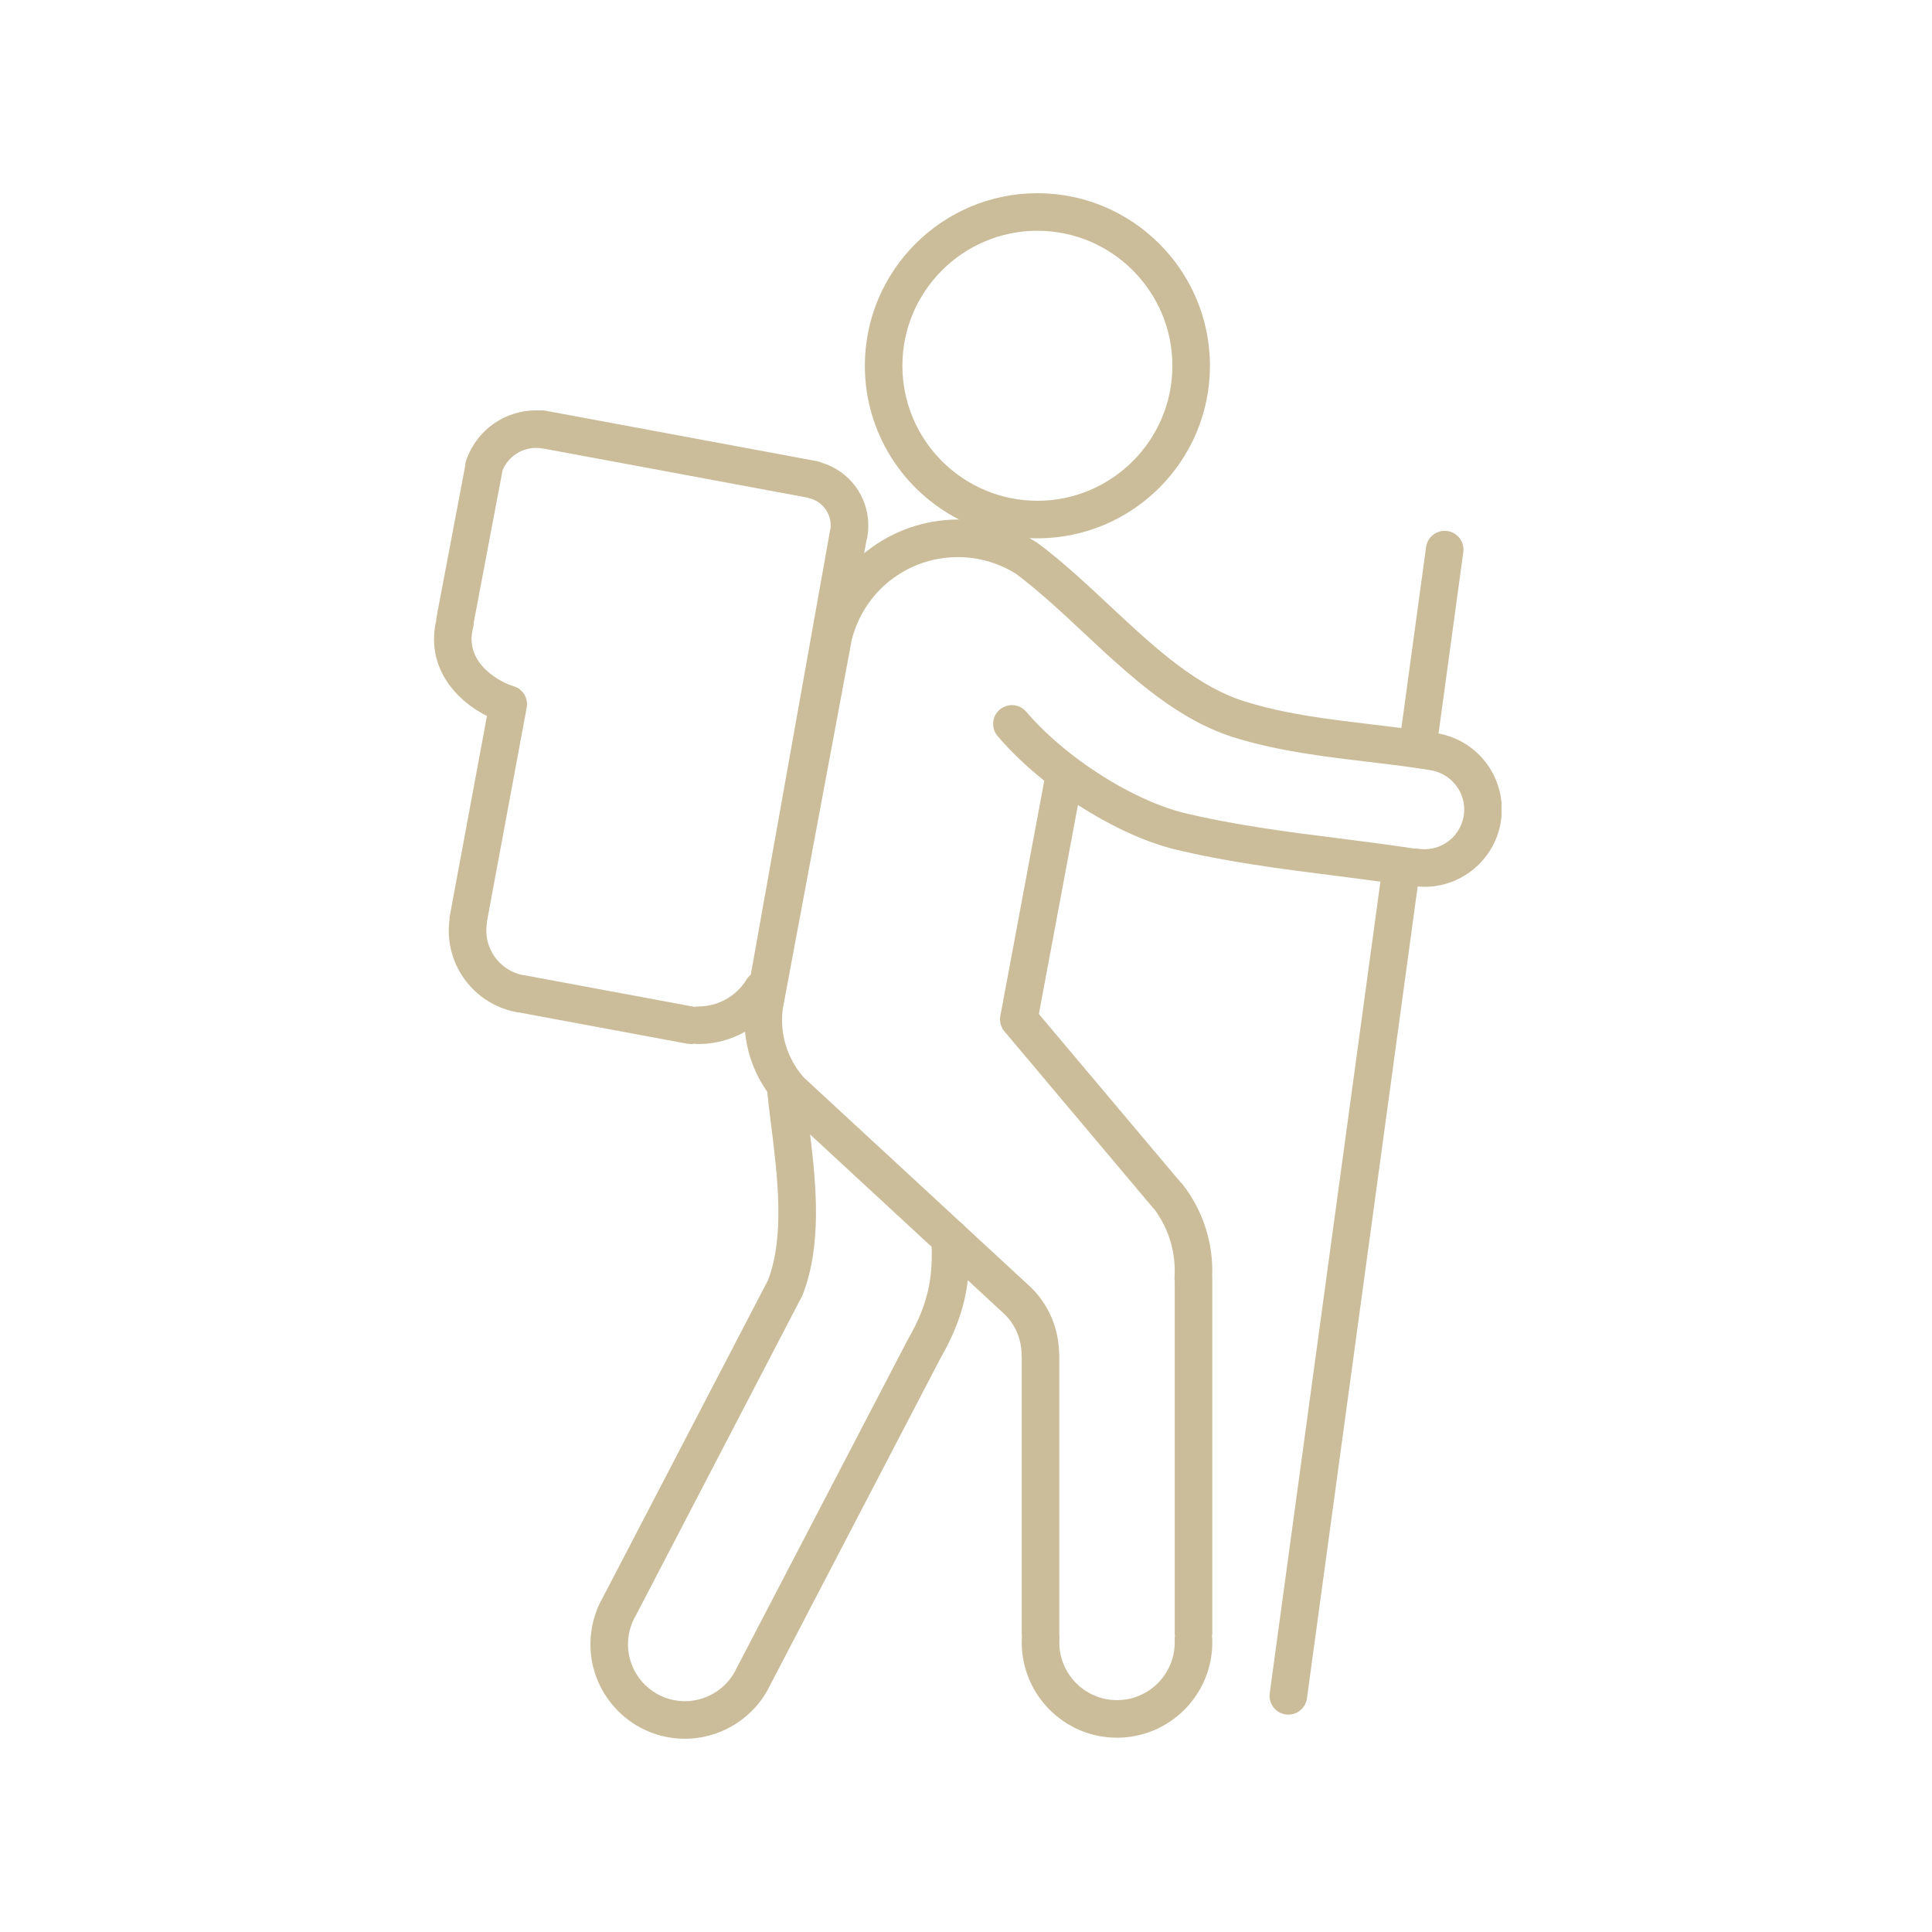 <svg xmlns="http://www.w3.org/2000/svg" xmlns:xlink="http://www.w3.org/1999/xlink" width="512" viewBox="0 0 384 384" height="512" preserveAspectRatio="xMidYMid meet"><defs><clipPath id="0c247f8998"><path d="M 86 38.398 L 298.441 38.398 L 298.441 345.898 L 86 345.898 Z M 86 38.398 " clip-rule="nonzero"></path></clipPath></defs><g clip-path="url(#0c247f8998)"><path fill="#cbbd9a" d="M 294.738 150.832 C 292.453 148.195 289.344 146.418 285.922 145.789 L 290.84 109.746 C 291.121 107.703 289.688 105.82 287.645 105.543 C 285.602 105.266 283.719 106.695 283.441 108.738 L 278.535 144.703 C 276.539 144.449 274.559 144.211 272.605 143.977 C 264.094 142.965 256.055 142.008 248.164 139.648 C 248.16 139.645 248.152 139.645 248.148 139.645 C 248.141 139.641 248.137 139.641 248.133 139.637 C 238.055 136.727 229.539 128.77 220.52 120.344 C 215.977 116.102 211.281 111.711 206.344 108.008 C 206.305 107.98 206.266 107.957 206.227 107.934 C 206.188 107.906 206.152 107.875 206.109 107.852 C 206.09 107.836 206.062 107.82 206.039 107.805 C 206.031 107.801 206.023 107.797 206.016 107.789 C 205.555 107.5 205.086 107.223 204.617 106.961 C 205.137 106.984 205.664 106.996 206.191 106.996 C 225.105 106.996 240.488 91.613 240.488 72.699 C 240.488 53.785 225.102 38.402 206.191 38.402 C 187.277 38.402 171.895 53.789 171.895 72.699 C 171.895 86.02 179.523 97.586 190.645 103.266 C 190.559 103.266 190.477 103.262 190.395 103.262 C 183.875 103.262 177.465 105.48 172.34 109.508 C 172.145 109.66 171.949 109.816 171.758 109.977 L 172.223 107.379 C 172.273 107.227 172.32 107.07 172.352 106.91 C 172.504 106.105 172.582 105.277 172.582 104.453 C 172.582 98.629 168.785 93.59 163.266 91.945 C 162.992 91.816 162.695 91.719 162.383 91.66 L 108.371 81.621 C 108.012 81.555 107.656 81.543 107.309 81.582 C 107.055 81.566 106.805 81.559 106.551 81.559 C 100.453 81.559 95.012 85.324 92.844 90.984 C 92.84 90.992 92.836 91 92.836 91.008 C 92.77 91.172 92.711 91.34 92.652 91.508 C 92.527 91.879 92.461 92.258 92.453 92.629 L 86.762 122.688 C 86.719 122.914 86.699 123.137 86.699 123.359 C 85.496 128.453 86.793 133.441 90.379 137.461 C 92.332 139.648 94.66 141.242 96.789 142.297 L 89.398 182.062 C 89.355 182.301 89.336 182.543 89.336 182.777 C 89.242 183.496 89.191 184.223 89.191 184.941 C 89.191 192.91 94.879 199.738 102.719 201.18 C 102.859 201.207 103.004 201.223 103.148 201.23 L 136.609 207.449 C 136.84 207.492 137.07 207.512 137.297 207.512 C 137.543 207.512 137.789 207.484 138.023 207.438 C 138.266 207.488 138.512 207.512 138.766 207.512 C 142.109 207.512 145.301 206.645 148.082 205.059 C 148.488 209.352 150.004 213.453 152.484 216.973 C 152.707 219.105 152.977 221.281 153.262 223.566 C 154.547 233.871 156 245.535 152.676 254.395 L 119.785 317.578 C 119.754 317.629 119.723 317.672 119.695 317.723 C 118.16 320.496 117.352 323.641 117.352 326.812 C 117.352 337.168 125.777 345.594 136.133 345.594 C 142.664 345.594 148.824 342.125 152.207 336.539 C 152.242 336.477 152.27 336.414 152.305 336.352 C 152.379 336.238 152.453 336.125 152.516 336 L 187.02 269.781 C 190.266 264.137 191.785 259.254 192.367 254.465 L 199.836 261.371 C 201.902 263.504 203.043 266.309 203.043 269.281 C 203.043 269.445 203.055 269.605 203.078 269.766 L 203.078 324.609 C 203.078 324.797 203.098 324.984 203.125 325.164 C 203.121 325.184 203.121 325.199 203.117 325.215 C 203.09 325.633 203.078 326.047 203.078 326.445 C 203.078 336.887 211.57 345.383 222.016 345.383 C 232.457 345.383 240.953 336.887 240.953 326.445 C 240.953 326.18 240.945 325.91 240.938 325.645 C 240.93 325.492 240.914 325.348 240.891 325.203 C 240.93 324.988 240.953 324.766 240.953 324.543 L 240.953 254.094 C 240.953 253.961 240.945 253.824 240.93 253.691 C 241.195 247.133 239.145 240.688 235.117 235.484 C 234.965 235.289 234.797 235.109 234.617 234.953 L 206.484 201.543 L 214.246 159.996 C 220.352 163.949 226.879 167.055 232.812 168.641 C 232.828 168.645 232.844 168.648 232.859 168.652 C 232.867 168.652 232.875 168.656 232.887 168.66 C 243.551 171.293 254.449 172.676 264.988 174.012 C 268.074 174.402 271.223 174.801 274.367 175.234 L 252.367 336.555 C 252.09 338.598 253.52 340.48 255.562 340.758 C 255.734 340.781 255.906 340.793 256.07 340.793 C 257.91 340.793 259.512 339.434 259.766 337.562 L 281.773 176.195 C 282.223 176.238 282.676 176.258 283.129 176.258 C 291.602 176.258 298.496 169.367 298.496 160.895 C 298.496 157.199 297.164 153.625 294.738 150.832 Z M 179.359 72.699 C 179.359 57.906 191.395 45.867 206.188 45.867 C 220.984 45.867 233.02 57.906 233.02 72.699 C 233.02 87.492 220.984 99.531 206.188 99.531 C 191.395 99.527 179.359 87.492 179.359 72.699 Z M 138.762 200.047 C 138.508 200.047 138.258 200.07 138.02 200.121 C 138.004 200.117 137.988 200.113 137.969 200.109 L 104.227 193.836 C 104.094 193.812 103.957 193.797 103.82 193.785 C 99.656 192.902 96.656 189.223 96.656 184.941 C 96.656 184.445 96.695 183.949 96.777 183.457 C 96.805 183.293 96.82 183.125 96.824 182.957 L 104.688 140.641 C 104.691 140.625 104.691 140.609 104.695 140.598 C 104.707 140.531 104.715 140.461 104.723 140.391 C 104.727 140.336 104.738 140.277 104.742 140.227 C 104.746 140.156 104.746 140.086 104.746 140.02 C 104.746 139.961 104.75 139.906 104.75 139.852 C 104.746 139.785 104.742 139.723 104.734 139.656 C 104.73 139.598 104.727 139.539 104.719 139.48 C 104.711 139.422 104.699 139.363 104.691 139.309 C 104.68 139.246 104.668 139.184 104.656 139.121 C 104.645 139.066 104.625 139.016 104.613 138.961 C 104.594 138.898 104.578 138.836 104.559 138.773 C 104.539 138.723 104.523 138.672 104.504 138.621 C 104.48 138.559 104.457 138.496 104.43 138.441 C 104.406 138.391 104.379 138.34 104.355 138.293 C 104.324 138.234 104.297 138.176 104.266 138.121 C 104.238 138.074 104.207 138.023 104.176 137.973 C 104.145 137.922 104.113 137.871 104.078 137.82 C 104.043 137.77 104.004 137.723 103.965 137.676 C 103.93 137.629 103.895 137.582 103.859 137.539 C 103.82 137.488 103.773 137.445 103.73 137.398 C 103.691 137.359 103.652 137.316 103.613 137.277 C 103.566 137.234 103.52 137.191 103.469 137.152 C 103.43 137.113 103.387 137.074 103.34 137.039 C 103.293 137 103.242 136.969 103.191 136.93 C 103.145 136.895 103.098 136.859 103.043 136.824 C 102.996 136.793 102.945 136.766 102.895 136.738 C 102.84 136.703 102.781 136.672 102.723 136.641 C 102.676 136.617 102.625 136.594 102.574 136.574 C 102.512 136.543 102.445 136.516 102.383 136.488 C 102.332 136.469 102.277 136.453 102.227 136.434 C 102.16 136.41 102.094 136.387 102.023 136.367 C 102.012 136.363 101.996 136.355 101.984 136.352 C 99.938 135.805 92.098 132.027 94.031 124.801 C 94.125 124.449 94.164 124.094 94.156 123.75 L 99.895 93.453 C 101.012 90.785 103.625 89.027 106.547 89.027 C 106.996 89.027 107.445 89.07 107.883 89.152 C 108.023 89.18 108.16 89.195 108.297 89.207 L 160.402 98.887 C 160.535 98.938 160.676 98.98 160.816 99.012 C 163.344 99.617 165.109 101.852 165.109 104.449 C 165.109 104.605 165.102 104.758 165.09 104.914 C 165.059 105.023 165.031 105.129 165.012 105.242 L 149.227 193.727 C 148.906 193.984 148.625 194.297 148.398 194.664 C 146.324 198.035 142.719 200.047 138.762 200.047 Z M 180.504 266.129 C 180.492 266.152 180.48 266.18 180.469 266.203 C 180.453 266.223 180.438 266.246 180.426 266.27 L 145.895 332.547 C 145.891 332.555 145.887 332.562 145.883 332.57 C 145.863 332.602 145.84 332.633 145.816 332.668 C 143.781 336.035 140.07 338.125 136.137 338.125 C 129.898 338.125 124.82 333.051 124.82 326.809 C 124.82 324.98 125.27 323.164 126.117 321.547 C 126.18 321.453 126.238 321.355 126.293 321.25 L 159.406 257.629 C 159.414 257.617 159.418 257.602 159.426 257.59 C 159.465 257.512 159.5 257.43 159.535 257.348 C 159.547 257.32 159.562 257.289 159.57 257.262 C 159.574 257.258 159.578 257.25 159.578 257.242 C 163.316 247.504 162.293 235.996 161.02 225.488 L 185.176 247.82 C 185.359 254 184.512 259.191 180.504 266.129 Z M 283.133 168.793 C 282.73 168.793 282.328 168.762 281.938 168.703 C 281.66 168.66 281.387 168.652 281.117 168.668 C 280.559 168.586 279.996 168.5 279.434 168.414 C 279.316 168.387 279.203 168.363 279.082 168.348 C 279 168.336 278.922 168.332 278.84 168.328 C 274.512 167.695 270.164 167.145 265.93 166.605 C 255.617 165.301 244.953 163.945 234.723 161.422 C 228.18 159.664 220.613 155.668 214.043 150.746 C 213.938 150.656 213.824 150.57 213.707 150.492 C 210.012 147.691 206.645 144.602 203.973 141.465 C 202.641 139.891 200.285 139.703 198.711 141.035 C 197.141 142.371 196.949 144.727 198.285 146.301 C 200.906 149.387 204.078 152.398 207.555 155.176 L 198.828 201.914 C 198.828 201.914 198.828 201.918 198.828 201.918 C 198.805 202.039 198.789 202.16 198.777 202.281 C 198.773 202.352 198.773 202.422 198.77 202.492 C 198.77 202.543 198.766 202.594 198.766 202.645 C 198.766 202.723 198.773 202.801 198.777 202.879 C 198.781 202.922 198.781 202.965 198.785 203.008 C 198.793 203.078 198.809 203.152 198.82 203.223 C 198.828 203.273 198.832 203.32 198.844 203.367 C 198.855 203.43 198.875 203.492 198.891 203.555 C 198.906 203.609 198.918 203.668 198.938 203.723 C 198.953 203.773 198.973 203.824 198.992 203.879 C 199.016 203.941 199.039 204.004 199.066 204.066 C 199.086 204.113 199.109 204.156 199.133 204.203 C 199.164 204.266 199.191 204.332 199.227 204.395 C 199.258 204.449 199.293 204.504 199.324 204.559 C 199.355 204.605 199.383 204.656 199.414 204.703 C 199.484 204.805 199.562 204.902 199.641 204.996 C 199.641 204.996 199.641 205 199.641 205 L 229.25 240.172 C 229.336 240.273 229.422 240.363 229.512 240.449 C 232.355 244.316 233.75 249.055 233.445 253.859 C 233.426 254.141 233.441 254.414 233.484 254.684 L 233.484 324.539 C 233.484 324.738 233.504 324.93 233.535 325.121 C 233.488 325.387 233.465 325.664 233.477 325.945 C 233.48 326.113 233.484 326.281 233.484 326.441 C 233.484 332.766 228.34 337.914 222.016 337.914 C 215.691 337.914 210.543 332.766 210.543 326.441 C 210.543 326.203 210.551 325.949 210.57 325.688 C 210.586 325.414 210.57 325.141 210.531 324.875 C 210.535 324.785 210.543 324.699 210.543 324.605 L 210.543 269.277 C 210.543 269.09 210.527 268.914 210.5 268.734 C 210.367 263.98 208.473 259.508 205.133 256.098 C 205.109 256.074 205.086 256.055 205.062 256.031 C 205.039 256.012 205.02 255.988 205 255.969 L 191.762 243.73 C 191.527 243.434 191.242 243.172 190.93 242.957 L 159.746 214.145 C 156.965 210.98 155.438 206.934 155.438 202.723 C 155.438 201.965 155.488 201.207 155.586 200.457 C 155.605 200.383 155.625 200.305 155.637 200.227 L 155.996 198.305 C 155.996 198.305 155.996 198.301 155.996 198.301 L 155.996 198.297 C 156.012 198.227 156.027 198.152 156.039 198.078 L 169.273 127.266 C 171.68 117.527 180.352 110.73 190.391 110.73 C 194.5 110.73 198.508 111.887 201.984 114.078 C 206.555 117.52 211.062 121.727 215.422 125.801 C 224.672 134.445 234.238 143.379 246.016 146.797 C 246.016 146.797 246.02 146.801 246.023 146.801 C 246.031 146.801 246.039 146.805 246.043 146.805 C 246.047 146.809 246.051 146.809 246.055 146.809 C 246.055 146.809 246.059 146.809 246.059 146.812 C 254.555 149.348 263.281 150.387 271.719 151.391 C 275.746 151.871 279.91 152.367 283.949 153.02 C 284.047 153.043 284.145 153.062 284.25 153.078 C 288.113 153.629 291.027 156.992 291.027 160.895 C 291.027 165.25 287.484 168.793 283.133 168.793 Z M 283.133 168.793 " fill-opacity="1" fill-rule="nonzero"></path></g></svg>